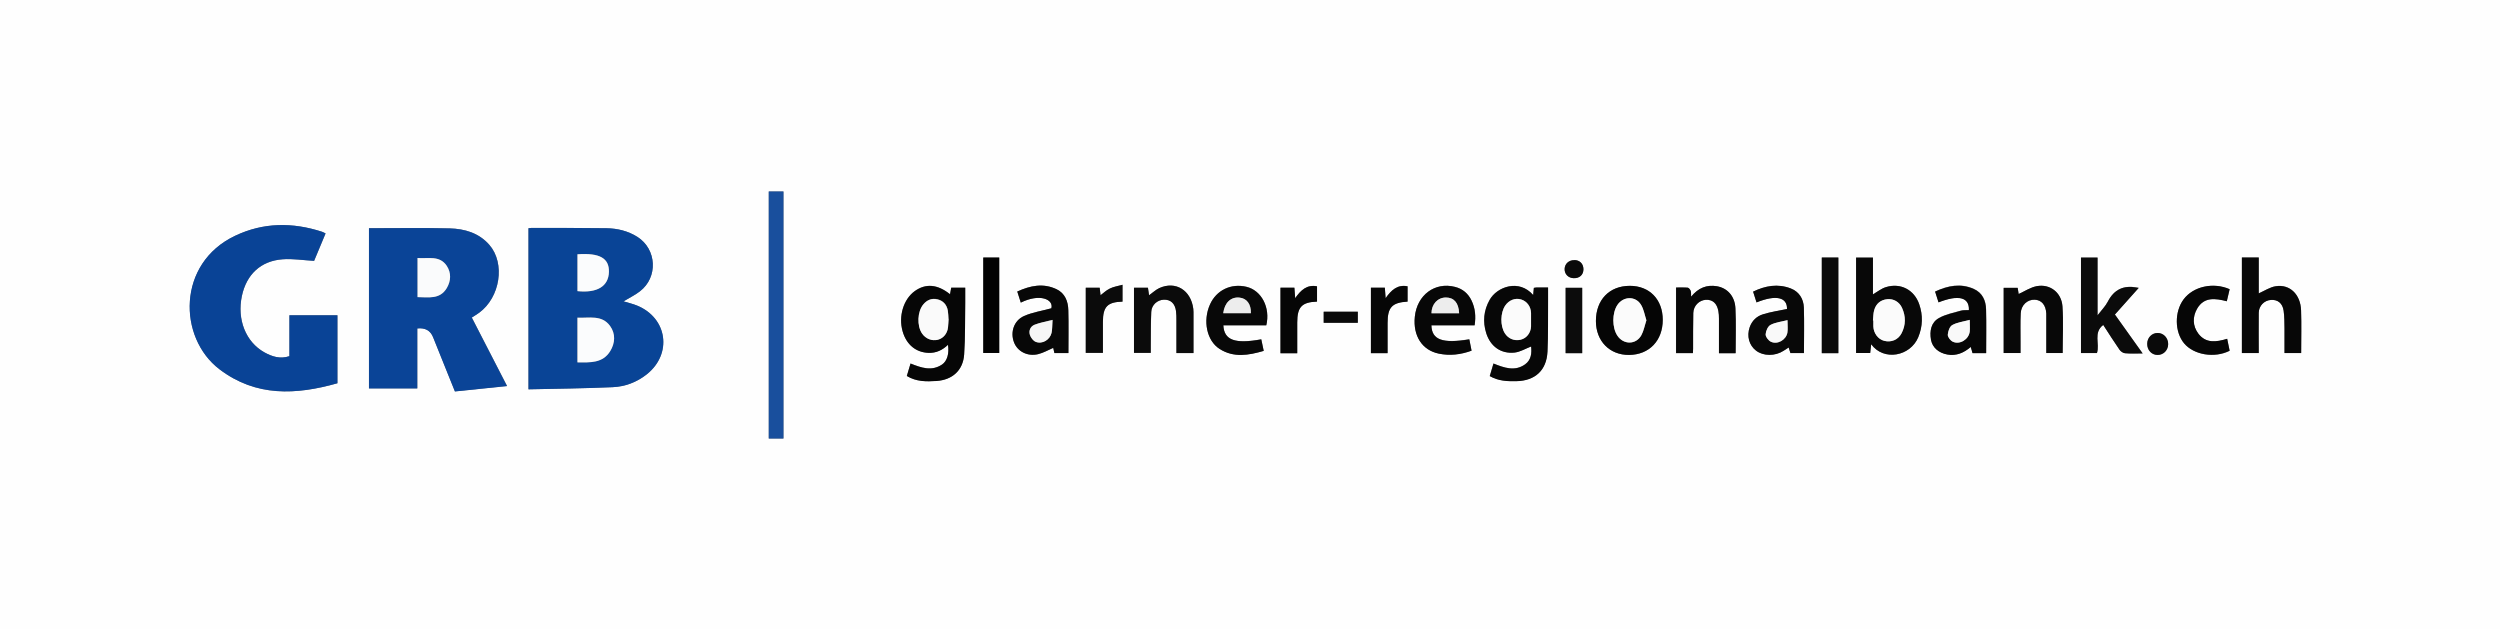 <?xml version="1.0" encoding="UTF-8"?><svg id="Ebene_1" xmlns="http://www.w3.org/2000/svg" viewBox="0 0 255.12 64.2"><rect x="0" y="0" width="255.12" height="64.2" fill="#808080" stroke="none"/><path d="M255.12,64.2H0C0,42.8,0,21.4,0,0c85.04,0,170.08,0,255.12,0,0,21.4,0,42.8,0,64.2ZM37.66,23.29v16.34h4.93v-6.12q1.2-.13,1.61.89c.5,1.26,1.01,2.52,1.52,3.78.24.59.47,1.17.71,1.76,1.79-.19,3.53-.36,5.32-.55-1.23-2.39-2.42-4.69-3.6-6.99.28-.18.52-.33.75-.49,2.15-1.57,2.69-5.04,1.04-6.93-1.06-1.21-2.51-1.63-4.04-1.68-2.71-.07-5.43-.02-8.23-.02ZM53.93,23.29v16.44c2.89-.07,5.74-.1,8.59-.22,1.27-.06,2.46-.51,3.48-1.31,2.62-2.08,2.12-5.73-.97-7.01-.45-.18-.92-.29-1.4-.44.57-.34,1.16-.62,1.67-1.02,1.87-1.43,1.73-4.3-.26-5.56-.95-.6-2.03-.86-3.13-.88-2.56-.04-5.12-.02-7.68-.03-.09,0-.19.02-.3.03ZM29.53,36.35c-.94.31-1.76.04-2.54-.39-1.91-1.07-2.81-3.36-2.3-5.76.46-2.19,1.93-3.58,4.16-3.74,1.04-.08,2.1.1,3.21.16.37-.88.77-1.83,1.17-2.8-.15-.07-.25-.13-.36-.17-3.01-.98-5.99-.96-8.87.41-5.94,2.82-5.84,10.41-1.59,13.63,3.72,2.83,7.82,2.61,12.03,1.42v-6.94h-4.9v4.18ZM79.95,44.75v-25.21h-1.5v25.21h1.5ZM156.46,30.11c-1.46-1.69-3.71-.84-4.45.48-.61,1.09-.72,2.23-.35,3.4.43,1.35,1.5,2.13,2.9,1.98.57-.06,1.11-.4,1.68-.62.08.64.03,1.37-.62,1.83-1.05.74-2.12.35-3.22-.09-.13.43-.25.86-.38,1.28.89.51,1.8.54,2.72.52,1.91-.04,3.08-1.11,3.17-3.02.08-1.73.05-3.47.06-5.21,0-.43,0-.86,0-1.33-.4,0-.78,0-1.15,0-.1,0-.19.03-.3.04-.02.23-.04.45-.07.73ZM96.95,30.02c-1.29-1.02-2.49-1.12-3.6-.32-1.15.83-1.67,2.56-1.24,4.1.39,1.37,1.36,2.16,2.65,2.2.78.02,1.41-.28,1.98-.82.14.86-.07,1.65-.6,2.01-1.07.72-2.14.34-3.22-.1-.12.42-.25.83-.38,1.27.96.58,1.99.58,3.03.51,1.63-.11,2.71-1.09,2.82-2.71.12-1.77.08-3.55.11-5.33,0-.49,0-.98,0-1.48h-1.43c-.04.23-.08.44-.12.66ZM190.95,35.13c1.29,1.76,4,1.22,4.8-.71.47-1.12.5-2.25.1-3.38-.51-1.47-1.91-2.2-3.39-1.74-.46.14-.86.48-1.33.74v-3.75h-1.72v9.73h1.44c.03-.29.06-.55.1-.89ZM228.78,26.28v9.74h1.72c0-1.4-.01-2.75,0-4.11,0-.7.55-1.26,1.23-1.31.7-.05,1.2.33,1.31,1.1.08.61.08,1.23.09,1.85.01.83,0,1.66,0,2.47h1.7c0-1.47.04-2.91-.01-4.35-.06-1.63-1.15-2.69-2.57-2.47-.61.09-1.17.48-1.75.73v-3.66h-1.72ZM218.66,36.07c-.99-1.39-1.91-2.68-2.84-3.98.82-.91,1.6-1.79,2.43-2.72-.14-.02-.16-.02-.18-.03-1.34-.26-2.33.19-2.97,1.43-.24.47-.63.85-1.05,1.4v-5.89h-1.69v9.74h1.63c.3-.95-.4-2.07.64-2.87.57.88,1.1,1.72,1.67,2.54.12.17.35.33.55.35.55.05,1.11.02,1.81.02ZM204.47,29.37v6.66h1.72c0-.42,0-.79,0-1.17,0-.96-.03-1.92.02-2.88.04-.84.68-1.42,1.43-1.39.69.03,1.13.54,1.18,1.4.01.18,0,.36,0,.54,0,1.16,0,2.31,0,3.5h1.67c0-1.61.08-3.19-.02-4.76-.1-1.41-1.27-2.32-2.62-2.06-.65.12-1.24.52-1.85.8-.02-.12-.06-.37-.1-.63h-1.43ZM169.68,32.64c0-2.08-1.35-3.48-3.36-3.47-2.09,0-3.47,1.43-3.46,3.59,0,2.05,1.41,3.48,3.39,3.46,2.05-.02,3.43-1.46,3.43-3.58ZM121.8,36.03c0-1.3,0-2.57,0-3.85,0-.22,0-.44-.02-.66-.24-1.91-1.81-2.88-3.47-2.12-.38.17-.69.48-1.04.73-.04-.26-.08-.51-.12-.77h-1.42v6.65h1.71c0-.29,0-.53,0-.77.01-1.14,0-2.28.05-3.41.03-.71.62-1.23,1.29-1.25.69-.02,1.14.39,1.24,1.18.04.3.04.6.04.9,0,1.11,0,2.23,0,3.37h1.75ZM177.11,36.04c0-1.54.05-3.06-.02-4.57-.06-1.23-.8-2.06-1.88-2.25-1.04-.19-1.91.17-2.64,1.06-.02-.27.01-.45-.05-.6-.05-.13-.19-.3-.31-.32-.39-.04-.79-.01-1.18-.01v6.69h1.72c0-.17.02-.31.02-.44,0-1.22-.01-2.44.02-3.66.02-.73.6-1.3,1.28-1.34.69-.04,1.13.35,1.28,1.15.05.25.06.51.06.77,0,1.17,0,2.35,0,3.53h1.69ZM182.36,31.53c-.85.18-1.66.3-2.44.54-.65.2-1.13.66-1.37,1.33-.31.9-.06,1.83.65,2.38.74.58,1.94.58,2.82.01.16-.1.31-.2.51-.33.08.24.13.42.18.57h1.38c0-1.57.04-3.11-.01-4.64-.03-.9-.48-1.63-1.35-1.96-1.31-.5-2.57-.27-3.83.33.13.4.24.75.35,1.1,2-.81,3.14-.53,3.11.67ZM200.92,31.63c-.27.02-.56-.02-.81.06-.76.22-1.56.37-2.23.75-.82.46-.97,1.33-.82,2.21.14.8.77,1.35,1.66,1.51.92.17,1.69-.17,2.4-.77.07.26.13.46.18.63h1.39c0-1.51.03-2.98-.01-4.46-.02-.91-.38-1.7-1.26-2.09-1.33-.59-2.63-.34-3.94.27.13.41.24.75.35,1.1,2.04-.8,3.14-.53,3.1.77ZM107.29,31.46c-.99.27-1.94.41-2.79.79-1.04.47-1.42,1.67-1.02,2.69.36.93,1.37,1.46,2.46,1.2.54-.13,1.03-.42,1.54-.64.03.15.08.33.12.53h1.43c0-1.47.03-2.92-.01-4.37-.02-.89-.33-1.72-1.19-2.14-1.36-.66-2.69-.38-4.02.23.13.42.25.77.36,1.13,1.94-.97,3.37-.33,3.12.58ZM150.48,33.2c.15-.93.07-1.75-.31-2.53-.35-.72-.9-1.2-1.69-1.4-2.05-.53-3.88.83-4.1,3.05-.19,1.94.74,3.41,2.45,3.76,1.11.23,2.22.11,3.34-.3-.08-.4-.15-.78-.23-1.16-2.75.45-3.83.06-3.87-1.43h4.41ZM129.22,33.2c.44-1.82-.49-3.58-2.03-3.94-1.58-.37-3.06.35-3.71,1.8-.75,1.66-.34,3.7.98,4.54,1.44.92,2.95.65,4.5.2-.1-.45-.17-.81-.25-1.18-2.69.5-3.8.09-3.87-1.43h4.38ZM227.28,34.58c-1.1.33-2.17.49-2.94-.52-.59-.78-.62-1.71-.13-2.55.71-1.23,1.87-1.07,3.03-.76.1-.44.2-.84.29-1.23-1.69-.74-3.72-.28-4.7,1.04-.94,1.27-.92,3.31.05,4.48.99,1.19,3.11,1.54,4.65.76-.08-.39-.16-.79-.25-1.21ZM187.6,36.04v-9.76h-1.69v9.76h1.69ZM100.34,26.28v9.74h1.63v-9.74h-1.63ZM130.67,29.36v6.68h1.71c0-1.06,0-2.09,0-3.13,0-1.59.46-2.08,2.02-2.14v-1.56c-1.01-.19-1.63.36-2.23,1.21-.03-.45-.06-.75-.08-1.07h-1.42ZM139.9,29.36v6.67h1.7c0-1.05,0-2.06,0-3.08,0-1.6.45-2.08,2.04-2.18v-1.56c-1.02-.2-1.65.36-2.24,1.21-.03-.44-.06-.75-.08-1.07h-1.42ZM110.8,29.36v6.65h1.75c0-1.09,0-2.12,0-3.16,0-1.55.46-2.03,2-2.07v-1.72c-.49.14-.92.2-1.3.39-.37.19-.69.5-1.03.75.04.04.08.08.11.12-.04-.33-.07-.65-.11-.96h-1.42ZM161.46,36.04v-6.67h-1.69v6.67h1.69ZM135.08,32.94h3.48v-1.13h-3.48v1.13ZM220.19,33.98c-.6,0-1.07.48-1.08,1.11,0,.64.45,1.13,1.06,1.13.6,0,1.08-.49,1.08-1.11,0-.62-.47-1.13-1.07-1.13ZM160.65,26.54c-.55,0-.97.37-.99.89-.02.53.37.94.92.95.61.02,1.01-.34,1-.92,0-.56-.37-.92-.94-.93Z" fill="#fefefe" stroke-width="0"/><path d="M37.66,23.29c2.8,0,5.51-.05,8.23.02,1.52.04,2.98.46,4.04,1.68,1.65,1.89,1.11,5.36-1.04,6.93-.22.16-.46.31-.75.49,1.18,2.3,2.37,4.6,3.6,6.99-1.79.19-3.52.36-5.32.55-.24-.59-.48-1.17-.71-1.76-.51-1.26-1.01-2.52-1.52-3.78q-.41-1.02-1.61-.89v6.12h-4.93v-16.34ZM42.61,30.32c1.12.01,2.28.26,2.98-.92.44-.74.47-1.55,0-2.27-.73-1.1-1.9-.72-2.98-.8v3.99Z" fill="#0a4497" stroke-width="0"/><path d="M53.93,23.29c.11-.01.21-.03.3-.03,2.56,0,5.12-.01,7.68.03,1.11.02,2.18.28,3.13.88,1.99,1.26,2.13,4.13.26,5.56-.51.39-1.11.68-1.67,1.02.48.15.95.25,1.4.44,3.09,1.28,3.59,4.93.97,7.01-1.02.81-2.21,1.26-3.48,1.31-2.85.13-5.7.16-8.59.22v-16.44ZM58.93,36.97c1.29.02,2.57.1,3.34-1.16.5-.82.55-1.76-.02-2.55-.84-1.17-2.13-.78-3.33-.85v4.55ZM58.93,25.95v3.76c2.02.21,3.17-.5,3.21-1.96.04-1.4-.93-1.96-3.21-1.8Z" fill="#094496" stroke-width="0"/><path d="M29.53,36.35v-4.18h4.9v6.94c-4.2,1.19-8.3,1.41-12.03-1.42-4.25-3.23-4.35-10.82,1.59-13.63,2.88-1.37,5.86-1.39,8.87-.41.11.04.22.1.36.17-.41.97-.8,1.92-1.17,2.8-1.11-.06-2.17-.24-3.21-.16-2.23.16-3.69,1.55-4.16,3.74-.51,2.41.39,4.7,2.3,5.76.78.43,1.6.7,2.54.39Z" fill="#094396" stroke-width="0"/><path d="M79.95,44.75h-1.5v-25.21h1.5v25.21Z" fill="#194f9d" stroke-width="0"/><path d="M156.46,30.11c.03-.28.05-.5.07-.73.11-.02.21-.04.3-.04.38,0,.75,0,1.15,0,0,.47,0,.9,0,1.33-.02,1.74.02,3.48-.06,5.21-.09,1.91-1.26,2.98-3.17,3.02-.92.02-1.84-.01-2.72-.52.12-.42.25-.85.38-1.28,1.1.44,2.17.83,3.22.09.65-.46.69-1.19.62-1.83-.57.22-1.11.55-1.68.62-1.4.15-2.47-.62-2.9-1.98-.37-1.18-.26-2.32.35-3.4.74-1.32,2.99-2.17,4.45-.48ZM156.24,32.66c0-.24,0-.48,0-.72-.02-.67-.42-1.21-1.02-1.39-.6-.18-1.23.07-1.61.62-.51.74-.53,2.08-.04,2.84.36.55.97.8,1.6.65.6-.14,1.04-.69,1.07-1.35.01-.22,0-.44,0-.66Z" fill="#070707" stroke-width="0"/><path d="M96.95,30.02c.04-.22.08-.43.12-.66h1.43c0,.5,0,.99,0,1.48-.03,1.78.01,3.56-.11,5.33-.11,1.62-1.2,2.6-2.82,2.71-1.03.07-2.07.08-3.03-.51.13-.44.25-.86.38-1.27,1.09.43,2.15.82,3.22.1.52-.35.74-1.15.6-2.01-.57.54-1.2.85-1.98.82-1.28-.04-2.26-.83-2.65-2.2-.44-1.54.09-3.27,1.24-4.1,1.12-.8,2.31-.71,3.6.32ZM96.8,32.56c-.02-.28-.02-.58-.07-.88-.11-.6-.48-1.01-1.07-1.15-.57-.13-1.06.08-1.43.52-.62.74-.67,2.19-.12,2.98.37.54,1.01.79,1.62.62.55-.15.95-.63,1.02-1.26.03-.28.04-.56.06-.85Z" fill="#060606" stroke-width="0"/><path d="M190.95,35.13c-.04.35-.07.6-.1.89h-1.44v-9.73h1.72v3.75c.46-.27.86-.6,1.33-.74,1.49-.46,2.88.27,3.39,1.74.39,1.13.36,2.27-.1,3.38-.81,1.93-3.51,2.47-4.8.71ZM191.13,32.7s.02,0,.04,0c0,.2,0,.4,0,.6.02.69.48,1.31,1.1,1.48.72.19,1.43-.09,1.78-.77.44-.85.44-1.73.05-2.59-.28-.62-.87-.95-1.5-.89-.69.07-1.15.45-1.34,1.11-.1.34-.09.71-.13,1.06Z" fill="#080808" stroke-width="0"/><path d="M228.78,26.28h1.72v3.66c.59-.26,1.15-.64,1.75-.73,1.43-.22,2.52.85,2.57,2.47.05,1.44.01,2.87.01,4.35h-1.7c0-.81.01-1.64,0-2.47-.01-.62,0-1.24-.09-1.85-.11-.77-.61-1.16-1.31-1.1-.68.05-1.22.61-1.23,1.31-.02,1.36,0,2.72,0,4.11h-1.72v-9.74Z" fill="#070707" stroke-width="0"/><path d="M218.66,36.07c-.7,0-1.26.03-1.81-.02-.19-.02-.43-.18-.55-.35-.57-.82-1.1-1.66-1.67-2.54-1.04.79-.33,1.92-.64,2.87h-1.63v-9.74h1.69v5.89c.42-.55.81-.93,1.05-1.4.64-1.25,1.62-1.69,2.97-1.43.02,0,.04,0,.18.03-.83.92-1.61,1.8-2.43,2.72.93,1.3,1.84,2.59,2.84,3.98Z" fill="#0b0b0b" stroke-width="0"/><path d="M204.47,29.37h1.43c.04.26.08.51.1.63.61-.27,1.2-.68,1.85-.8,1.35-.25,2.52.65,2.62,2.06.11,1.57.02,3.15.02,4.76h-1.67c0-1.19,0-2.35,0-3.5,0-.18,0-.36,0-.54-.05-.86-.48-1.37-1.18-1.4-.75-.03-1.39.55-1.43,1.39-.05.96-.01,1.92-.02,2.88,0,.38,0,.75,0,1.17h-1.72v-6.66Z" fill="#080808" stroke-width="0"/><path d="M169.68,32.64c0,2.12-1.38,3.56-3.43,3.58-1.99.02-3.39-1.41-3.39-3.46,0-2.16,1.37-3.59,3.46-3.59,2.01,0,3.36,1.39,3.36,3.47ZM168.01,32.69c-.17-.52-.26-1.09-.53-1.55-.55-.95-1.82-.93-2.43-.01-.55.83-.55,2.3,0,3.13.63.94,1.91.94,2.45-.05.24-.44.33-.96.51-1.51Z" fill="#050505" stroke-width="0"/><path d="M121.8,36.03h-1.75c0-1.14,0-2.26,0-3.37,0-.3,0-.6-.04-.9-.1-.79-.55-1.2-1.24-1.18-.67.02-1.26.54-1.29,1.25-.05,1.14-.04,2.27-.05,3.41,0,.24,0,.48,0,.77h-1.71v-6.65h1.42c.04.25.08.5.12.77.35-.25.67-.55,1.04-.73,1.66-.76,3.24.21,3.47,2.12.03.22.02.44.02.66,0,1.27,0,2.55,0,3.85Z" fill="#0b0b0b" stroke-width="0"/><path d="M177.11,36.04h-1.69c0-1.18,0-2.36,0-3.53,0-.26-.01-.52-.06-.77-.15-.8-.59-1.18-1.28-1.15-.68.04-1.26.61-1.28,1.34-.03,1.22-.01,2.44-.02,3.66,0,.14-.01.27-.02.44h-1.72v-6.69c.39,0,.78-.02,1.18.01.12.01.26.19.31.32.06.15.03.34.05.6.73-.89,1.59-1.24,2.64-1.06,1.07.19,1.82,1.02,1.88,2.25.07,1.51.02,3.03.02,4.57Z" fill="#070707" stroke-width="0"/><path d="M182.36,31.53c.03-1.19-1.1-1.48-3.11-.67-.11-.35-.22-.7-.35-1.1,1.25-.61,2.52-.83,3.83-.33.86.33,1.32,1.07,1.35,1.96.05,1.53.01,3.07.01,4.64h-1.38c-.05-.15-.11-.33-.18-.57-.19.13-.35.23-.51.33-.87.57-2.07.56-2.82-.01-.71-.55-.96-1.47-.65-2.38.23-.67.71-1.13,1.37-1.33.77-.24,1.58-.36,2.44-.54ZM182.41,32.67c-.62.16-1.22.22-1.72.48-.28.14-.49.62-.51.96-.01.25.28.63.53.76.67.33,1.56-.18,1.69-.93.06-.36.01-.74.01-1.27Z" fill="#080808" stroke-width="0"/><path d="M200.92,31.63c.04-1.3-1.06-1.57-3.1-.77-.11-.35-.22-.7-.35-1.1,1.31-.61,2.61-.86,3.94-.27.88.39,1.24,1.18,1.26,2.09.04,1.47.01,2.95.01,4.46h-1.39c-.05-.17-.11-.37-.18-.63-.7.6-1.47.94-2.4.77-.89-.17-1.52-.72-1.66-1.51-.15-.88,0-1.76.82-2.21.67-.38,1.48-.53,2.23-.75.26-.07.54-.04.81-.06ZM201.01,32.64c-.68.19-1.29.26-1.79.53-.27.15-.44.64-.46.99-.01.23.27.59.51.71.71.34,1.64-.24,1.73-1.04.04-.33,0-.67,0-1.19Z" fill="#060606" stroke-width="0"/><path d="M107.29,31.46c.25-.91-1.18-1.54-3.12-.58-.11-.36-.23-.71-.36-1.13,1.33-.61,2.66-.88,4.02-.23.86.42,1.17,1.24,1.19,2.14.04,1.45.01,2.9.01,4.37h-1.43c-.05-.2-.09-.38-.12-.53-.51.22-1.01.51-1.54.64-1.09.26-2.1-.27-2.46-1.2-.4-1.03-.02-2.23,1.02-2.69.85-.38,1.81-.52,2.79-.79ZM107.41,32.64c-.71.18-1.3.28-1.83.49-.43.17-.62.61-.48,1.04.09.28.34.61.6.71.67.26,1.45-.21,1.61-.92.08-.36.06-.74.1-1.33Z" fill="#070707" stroke-width="0"/><path d="M150.48,33.2h-4.41c.04,1.49,1.13,1.88,3.87,1.43.07.38.15.76.23,1.16-1.13.41-2.23.53-3.34.3-1.71-.35-2.65-1.82-2.45-3.76.22-2.22,2.05-3.58,4.1-3.05.79.2,1.35.68,1.69,1.4.37.78.45,1.6.31,2.53ZM148.9,31.97c-.05-1.06-.53-1.61-1.35-1.61-.83,0-1.46.68-1.47,1.61h2.82Z" fill="#070707" stroke-width="0"/><path d="M129.22,33.2h-4.38c.07,1.52,1.19,1.92,3.87,1.43.08.36.15.72.25,1.18-1.54.45-3.06.72-4.5-.2-1.32-.84-1.73-2.88-.98-4.54.65-1.45,2.13-2.17,3.71-1.8,1.53.36,2.47,2.12,2.03,3.94ZM124.83,31.96h2.82c.03-.92-.42-1.52-1.17-1.59-.87-.09-1.51.52-1.65,1.59Z" fill="#080808" stroke-width="0"/><path d="M227.28,34.58c.09.42.17.82.25,1.21-1.54.78-3.66.43-4.65-.76-.97-1.17-.99-3.21-.05-4.48.98-1.32,3.02-1.78,4.7-1.04-.09.39-.19.79-.29,1.23-1.17-.3-2.32-.47-3.03.76-.48.84-.46,1.77.13,2.55.77,1.01,1.83.86,2.94.52Z" fill="#060606" stroke-width="0"/><path d="M187.6,36.04h-1.69v-9.76h1.69v9.76Z" fill="#0a0a0a" stroke-width="0"/><path d="M100.34,26.28h1.63v9.74h-1.63v-9.74Z" fill="#020202" stroke-width="0"/><path d="M130.67,29.36h1.42c.02.32.05.62.08,1.07.6-.86,1.22-1.4,2.23-1.21v1.56c-1.56.06-2.02.55-2.02,2.14,0,1.03,0,2.07,0,3.13h-1.71v-6.68Z" fill="#060606" stroke-width="0"/><path d="M139.9,29.36h1.42c.02.32.05.62.08,1.07.59-.84,1.22-1.41,2.24-1.21v1.56c-1.59.1-2.04.58-2.04,2.18,0,1.02,0,2.03,0,3.08h-1.7v-6.67Z" fill="#060606" stroke-width="0"/><path d="M110.8,29.36h1.42c.04.31.07.64.11.96-.04-.04-.08-.08-.11-.12.34-.26.65-.57,1.03-.75.37-.19.81-.25,1.3-.39v1.72c-1.54.04-2,.52-2,2.07,0,1.04,0,2.07,0,3.16h-1.75v-6.65Z" fill="#0b0b0b" stroke-width="0"/><path d="M161.46,36.04h-1.69v-6.67h1.69v6.67Z" fill="#0c0c0c" stroke-width="0"/><path d="M135.08,32.94v-1.13h3.48v1.13h-3.48Z" fill="#0a0a0a" stroke-width="0"/><path d="M220.19,33.98c.6,0,1.07.51,1.07,1.13,0,.63-.49,1.12-1.08,1.11-.61,0-1.06-.49-1.06-1.13,0-.63.47-1.12,1.08-1.11Z" fill="#0a0a0a" stroke-width="0"/><path d="M160.65,26.54c.56,0,.93.38.94.93,0,.57-.39.94-1,.92-.55-.02-.94-.42-.92-.95.02-.53.44-.9.99-.89Z" fill="#0a0a0a" stroke-width="0"/><path d="M42.61,30.32v-3.99c1.07.09,2.25-.3,2.98.8.47.71.44,1.53,0,2.27-.7,1.17-1.85.93-2.98.92Z" fill="#fafbfc" stroke-width="0"/><path d="M58.93,36.97v-4.55c1.19.06,2.49-.32,3.33.85.57.79.52,1.73.02,2.55-.77,1.26-2.05,1.17-3.34,1.16Z" fill="#fbfcfd" stroke-width="0"/><path d="M58.93,25.95c2.27-.16,3.24.4,3.21,1.8-.04,1.46-1.19,2.17-3.21,1.96v-3.76Z" fill="#fbfcfd" stroke-width="0"/><path d="M156.24,32.66c0,.22,0,.44,0,.66-.03.66-.46,1.21-1.07,1.35-.63.15-1.25-.1-1.6-.65-.49-.76-.47-2.1.04-2.84.38-.55,1.01-.8,1.61-.62.6.18,1,.72,1.02,1.39,0,.24,0,.48,0,.72Z" fill="#fbfbfb" stroke-width="0"/><path d="M96.8,32.56c-.02.29-.03.57-.06.85-.07.63-.47,1.11-1.02,1.26-.61.16-1.25-.09-1.62-.62-.55-.79-.49-2.25.12-2.98.37-.45.86-.66,1.43-.52.6.14.96.55,1.07,1.15.05.29.05.59.07.88Z" fill="#fafafa" stroke-width="0"/><path d="M191.13,32.7c.04-.35.03-.72.13-1.06.19-.65.65-1.04,1.34-1.11.63-.06,1.22.27,1.5.89.39.86.39,1.75-.05,2.59-.35.67-1.06.96-1.78.77-.62-.16-1.08-.78-1.1-1.48,0-.2,0-.4,0-.6-.01,0-.02,0-.04,0Z" fill="#fbfbfb" stroke-width="0"/><path d="M168.01,32.69c-.18.54-.27,1.07-.51,1.51-.55.99-1.82,1-2.45.05-.55-.82-.55-2.3,0-3.13.61-.91,1.88-.94,2.43.01.27.46.36,1.03.53,1.55Z" fill="#fbfbfb" stroke-width="0"/><path d="M182.41,32.67c0,.53.05.91-.01,1.27-.13.75-1.02,1.26-1.69.93-.25-.12-.55-.51-.53-.76.02-.34.23-.82.51-.96.5-.26,1.1-.32,1.72-.48Z" fill="#f9f9f9" stroke-width="0"/><path d="M201.01,32.64c0,.52.03.86,0,1.19-.09.8-1.01,1.38-1.73,1.04-.24-.11-.52-.47-.51-.71.02-.35.19-.84.46-.99.5-.28,1.11-.35,1.79-.53Z" fill="#f9f9f9" stroke-width="0"/><path d="M107.41,32.64c-.04.59-.02.97-.1,1.33-.17.71-.94,1.18-1.61.92-.26-.1-.51-.43-.6-.71-.14-.43.05-.87.48-1.04.54-.21,1.12-.31,1.83-.49Z" fill="#f6f6f6" stroke-width="0"/><path d="M148.9,31.97h-2.82c0-.93.63-1.61,1.47-1.61.83,0,1.31.55,1.35,1.61Z" fill="#ededed" stroke-width="0"/><path d="M124.83,31.96c.13-1.07.78-1.68,1.65-1.59.75.07,1.2.67,1.17,1.59h-2.82Z" fill="#ededed" stroke-width="0"/></svg>